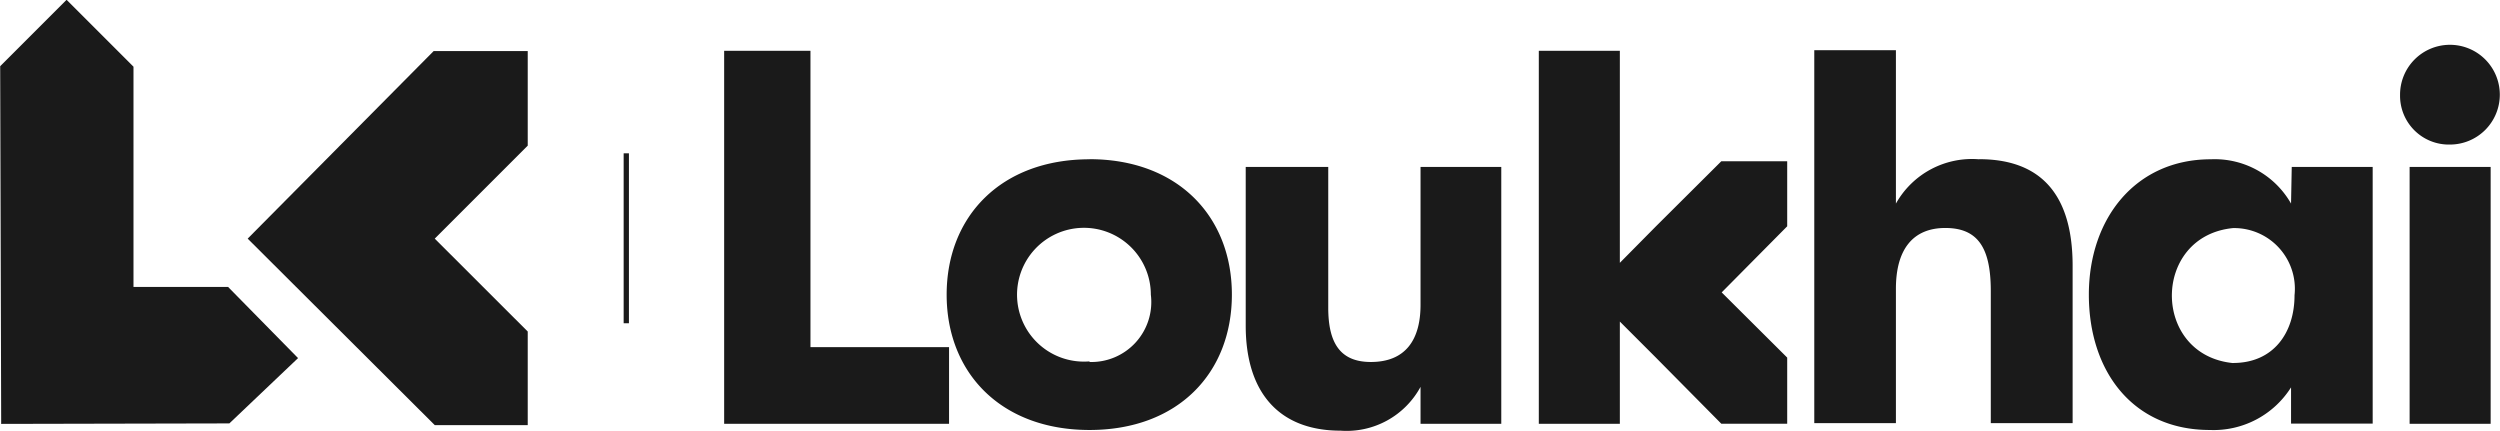 <svg width="94.904" height="16.368" viewBox="0 0 25.11 4.331" xmlns="http://www.w3.org/2000/svg"><g fill="#1a1a1a"><path class="prefix__a" d="M1.34.67L.668-.002.001.665l.01 3.593 2.292-.005.69-.656-.703-.715h-.95zM5.3 4.27v-.94l-.934-.933.934-.934v-.95h-.945L2.487 2.397 4.366 4.27z"/><path d="M8.14.51h-.867v3.747h2.259v-.77H8.14zm2.803 1.09c-.889 0-1.435.574-1.435 1.36 0 .785.546 1.359 1.435 1.359s1.43-.572 1.43-1.36c0-.788-.546-1.36-1.43-1.36zm0 2.03a.672.672 0 11.616-.67.602.602 0 01-.616.676zm3.325-.568c0 .35-.15.574-.499.574-.31 0-.428-.193-.428-.546V1.677h-.829v1.595c0 .668.332 1.054.953 1.054a.844.844 0 00.803-.44v.371h.811v-2.58h-.811zm2.364-.788l-.362.366V.51h-.814v3.747h.814V3.23l.362.362.657.664h.662v-.664l-.658-.655.658-.664V1.62h-.662zm3.246-.674a.876.876 0 00-.835.445V.504h-.82V4.25h.82V2.9c0-.395.171-.61.496-.61.326 0 .457.197.457.632v1.328h.822V2.67c0-.712-.315-1.071-.94-1.071zm3.134.445a.882.882 0 00-.807-.445c-.75 0-1.224.589-1.224 1.36s.443 1.359 1.214 1.359a.92.92 0 00.817-.428v.364h.82V1.677h-.813zm-.582 1.602c-.82-.08-.82-1.276 0-1.356a.61.61 0 01.617.675c0 .375-.21.68-.617.68zm1.773-1.97h.814v2.58h-.814zm.407-.225a.501.501 0 10-.503-.497.49.49 0 00.503.497z"/><path d="M6.29 1.54v1.707" stroke="#1a1a1a" stroke-width=".053"/></g></svg>